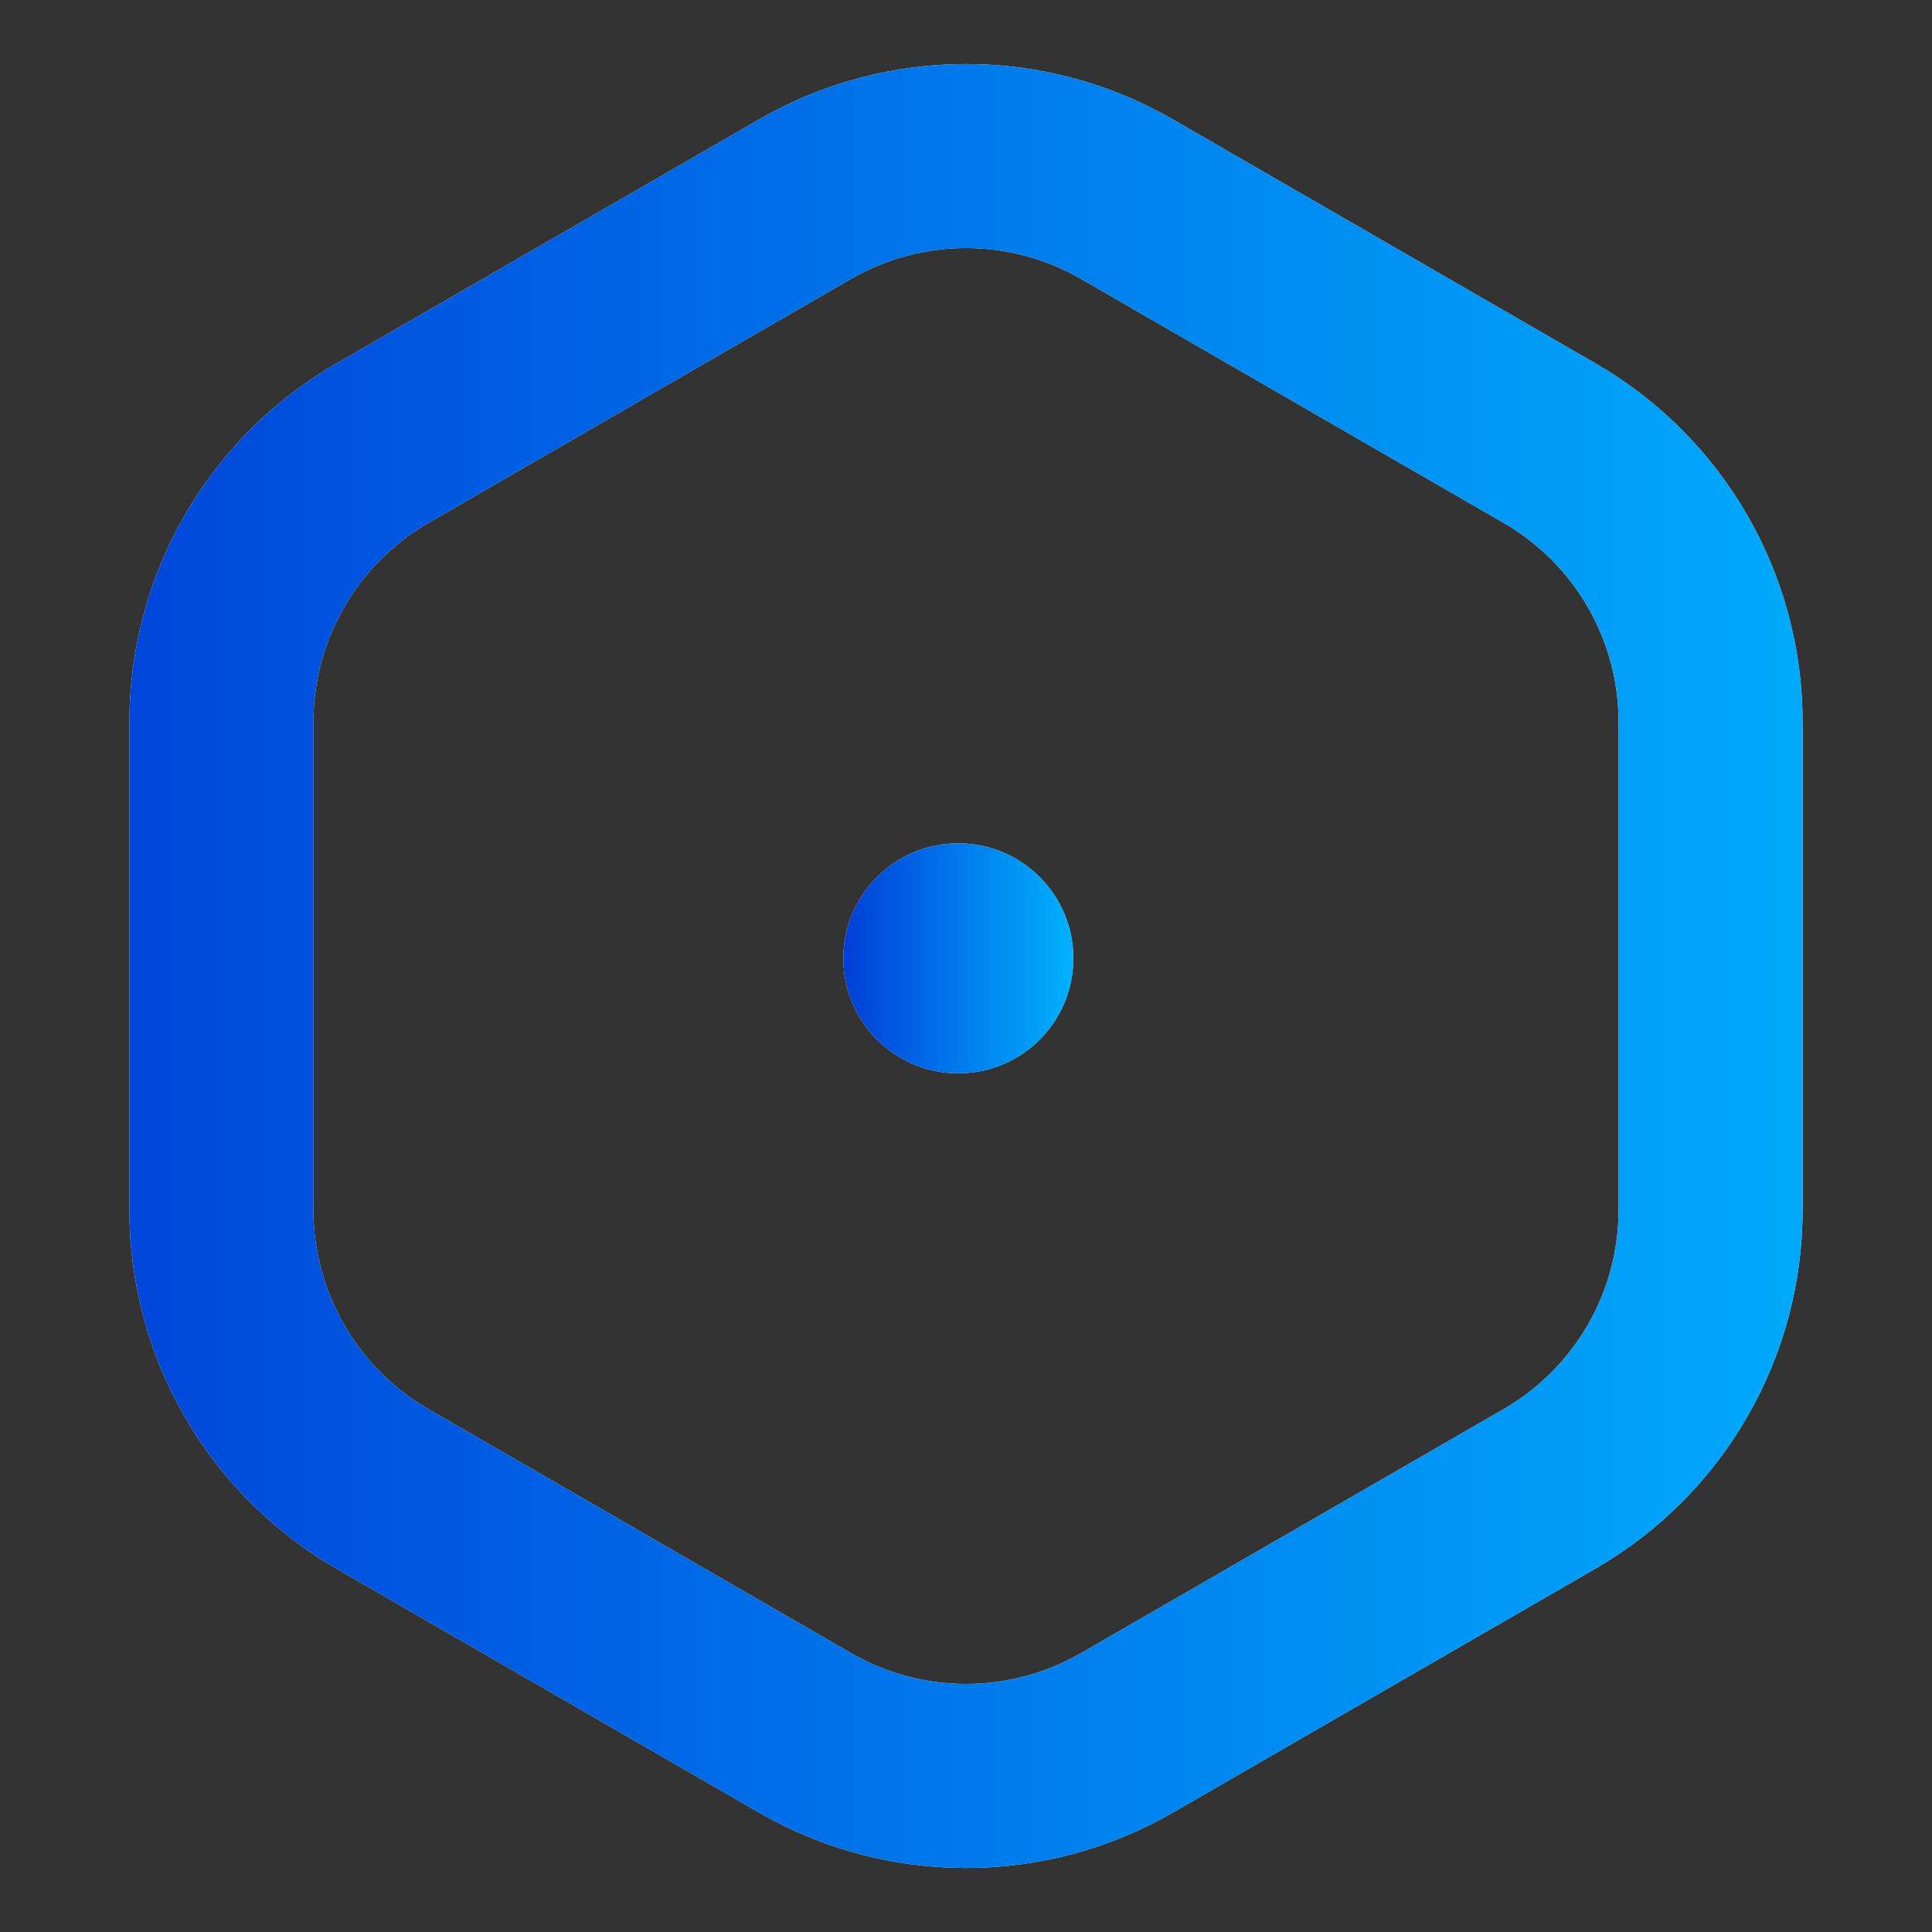<?xml version="1.0" encoding="UTF-8"?> <svg xmlns="http://www.w3.org/2000/svg" width="126" height="126" viewBox="0 0 126 126" fill="none"><rect x="0" y="0" width="126" height="126" fill="#333333" stroke="none"/> <path d="M73.5 12.99L101.06 28.902C107.557 32.653 111.56 39.586 111.56 47.089V78.912C111.56 86.414 107.557 93.347 101.06 97.098L73.5 113.01C67.003 116.761 58.997 116.761 52.5 113.01L24.94 97.098C18.443 93.347 14.44 86.414 14.44 78.912V47.089C14.44 39.586 18.443 32.653 24.94 28.902L52.5 12.99C58.997 9.239 67.003 9.239 73.5 12.99Z" stroke="white" stroke-width="12"></path> <path d="M73.5 12.99L101.06 28.902C107.557 32.653 111.56 39.586 111.56 47.089V78.912C111.56 86.414 107.557 93.347 101.06 97.098L73.5 113.01C67.003 116.761 58.997 116.761 52.5 113.01L24.94 97.098C18.443 93.347 14.44 86.414 14.44 78.912V47.089C14.44 39.586 18.443 32.653 24.94 28.902L52.5 12.99C58.997 9.239 67.003 9.239 73.5 12.99Z" stroke="url(#paint0_linear_105_86)" stroke-width="12"></path> <circle cx="62.5" cy="62.5" r="7.5" fill="white"></circle> <circle cx="62.5" cy="62.5" r="7.5" fill="url(#paint1_linear_105_86)"></circle> <defs> <linearGradient id="paint0_linear_105_86" x1="0" y1="63.006" x2="126" y2="63.006" gradientUnits="userSpaceOnUse"> <stop stop-color="#003ED8"></stop> <stop offset="0.53" stop-color="#007DED"></stop> <stop offset="1" stop-color="#00B1FF"></stop> </linearGradient> <linearGradient id="paint1_linear_105_86" x1="55" y1="62.501" x2="70" y2="62.501" gradientUnits="userSpaceOnUse"> <stop stop-color="#003ED8"></stop> <stop offset="0.53" stop-color="#007DED"></stop> <stop offset="1" stop-color="#00B1FF"></stop> </linearGradient> </defs> </svg> 